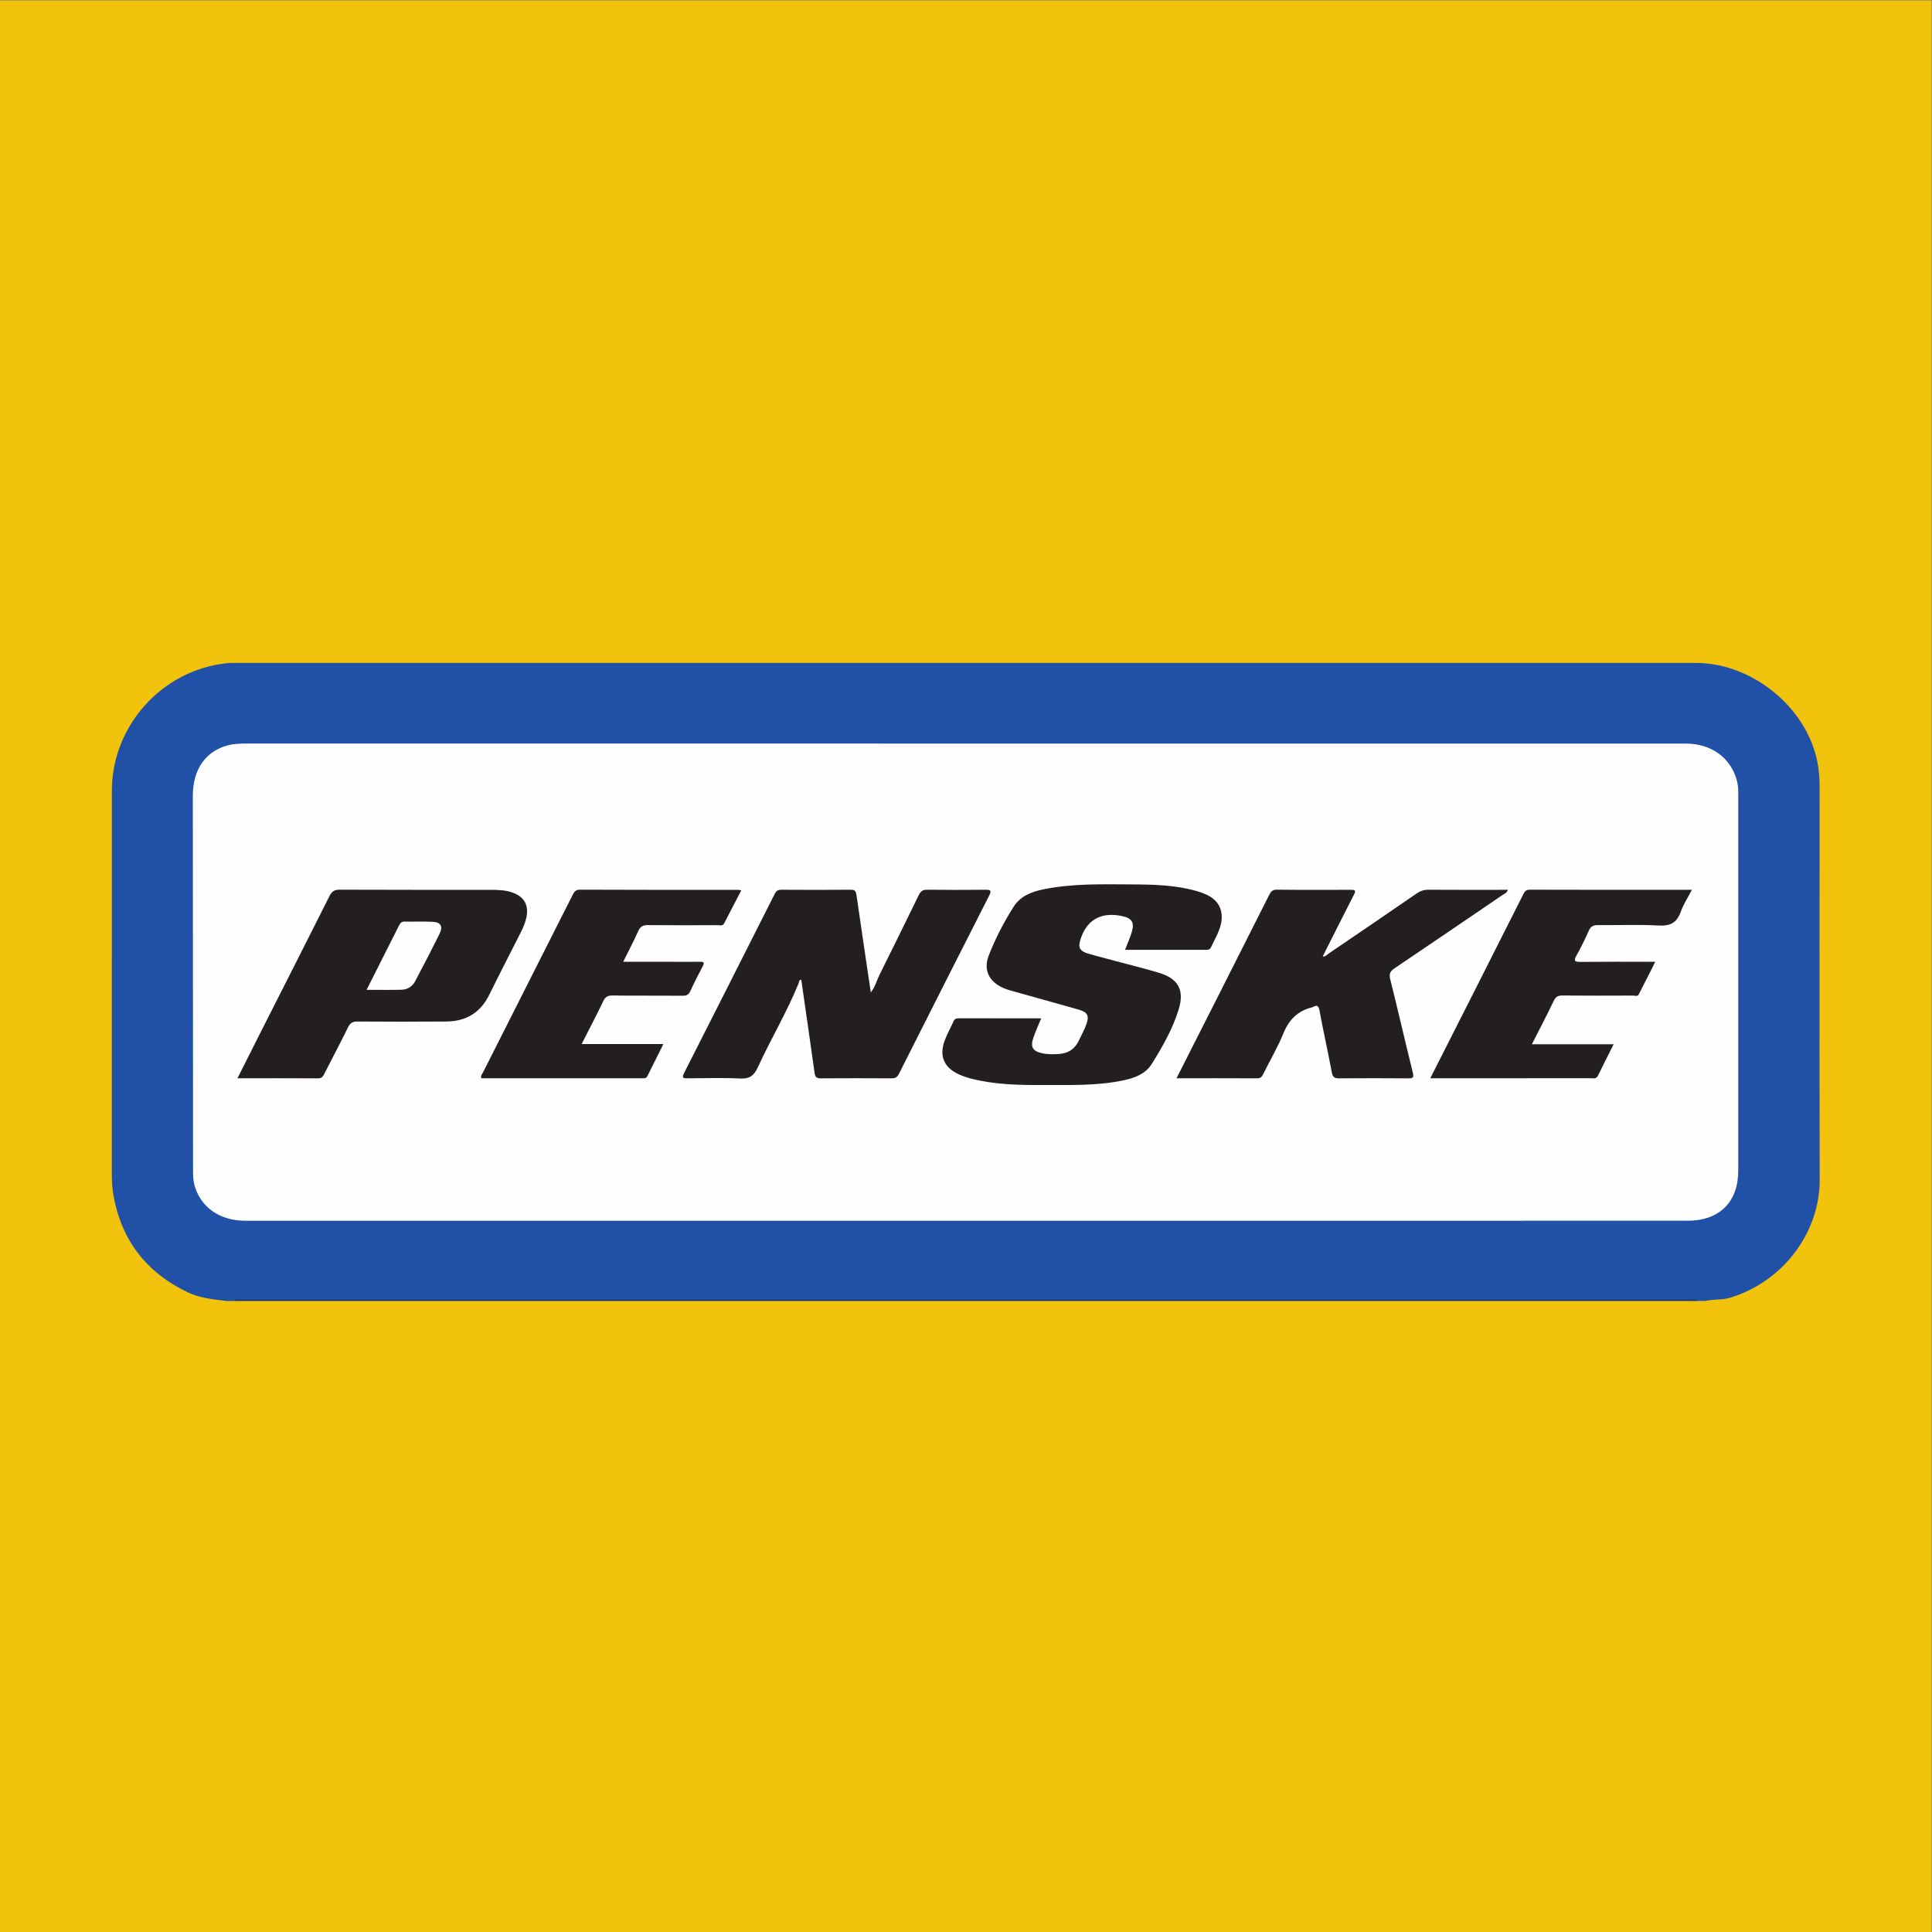 <?xml version="1.0" encoding="UTF-8" standalone="no"?>
<svg
   xmlns:dc="http://purl.org/dc/elements/1.1/"
   xmlns:cc="http://creativecommons.org/ns#"
   xmlns:rdf="http://www.w3.org/1999/02/22-rdf-syntax-ns#"
   xmlns:svg="http://www.w3.org/2000/svg"
   xmlns="http://www.w3.org/2000/svg"
   viewBox="0 0 200 200"
   height="200"
   width="200"
   xml:space="preserve"
   id="svg2"
   version="1.1"><rect x="0" y="0" width="200" height="200" fill="#808080" stroke="none"/><defs
     id="defs6"><clipPath
       id="clipPath20"
       clipPathUnits="userSpaceOnUse"><path
         id="path18"
         d="M 0,150 H 150 V 0 H 0 Z" /></clipPath></defs><g
     transform="matrix(1.333,0,0,-1.333,0,200)"
     id="g10"><path
       id="path12"
       style="fill:#f1c30d;fill-opacity:1;fill-rule:nonzero;stroke:none"
       d="M 0,0 H 150 V 150 H 0 Z" /><g
       id="g14"><g
         clip-path="url(#clipPath20)"
         id="g16"><g
           transform="translate(132.4,49.003)"
           id="g22"><path
             id="path24"
             style="fill:#2151a7;fill-opacity:1;fill-rule:nonzero;stroke:none"
             d="m 0,0 h -0.557 c -0.192,0.105 -0.4,0.054 -0.601,0.054 -37.497,0.002 -74.995,0.002 -112.492,0 -0.2,0 -0.408,0.051 -0.599,-0.054 h -0.557 c -1.025,0.131 -2.055,0.214 -3.013,0.673 -3.231,1.546 -5.169,4.065 -5.783,7.599 -0.105,0.607 -0.115,1.217 -0.115,1.83 0.003,9.834 0.001,19.668 0.002,29.502 0.001,5.055 3.883,9.384 8.896,9.924 0.277,0.03 0.556,0.025 0.834,0.025 37.759,0 75.519,0.001 113.279,-10e-4 4.563,0 8.913,-3.724 9.519,-8.145 C 8.881,40.913 8.909,40.412 8.909,39.912 8.908,29.743 8.893,19.575 8.916,9.407 8.925,5.403 6.167,1.542 1.973,0.259 1.332,0.063 0.649,0.152 0,0" /></g><g
           transform="translate(18.151,49.003)"
           id="g26"><path
             id="path28"
             style="fill:#163670;fill-opacity:1;fill-rule:nonzero;stroke:none"
             d="m 0,0 c 0.181,0.2 0.419,0.107 0.63,0.107 37.459,0.005 74.918,0.005 112.377,0 0.228,-0.001 0.485,0.101 0.686,-0.107 z" /></g><g
           transform="translate(75.054,55.235)"
           id="g30"><path
             id="path32"
             style="fill:#fefefe;fill-opacity:1;fill-rule:nonzero;stroke:none"
             d="m 0,0 c -18.668,0 -37.336,0 -56.004,0 -1.992,0.001 -3.482,1.054 -3.952,2.776 -0.099,0.364 -0.105,0.734 -0.105,1.104 -0.008,9.705 -0.015,19.41 -0.017,29.115 0,2.05 0.976,3.455 2.703,3.923 0.506,0.137 1.026,0.141 1.547,0.141 24.531,-10e-4 49.063,-10e-4 73.595,-10e-4 12.693,0 25.386,10e-4 38.078,-10e-4 2.009,0 3.511,-1.097 3.992,-2.893 0.098,-0.365 0.101,-0.734 0.101,-1.104 0.002,-9.723 0.003,-19.447 0,-29.171 C 59.937,1.449 58.467,0.001 56.004,0.001 37.336,-0.001 18.668,0 0,0" /></g><g
           transform="translate(67.627,72.963)"
           id="g34"><path
             id="path36"
             style="fill:#231f20;fill-opacity:1;fill-rule:nonzero;stroke:none"
             d="M 0,0 C 0.349,0.449 0.46,0.941 0.679,1.381 1.701,3.436 2.72,5.492 3.72,7.558 3.872,7.872 4.044,7.984 4.39,7.979 5.893,7.961 7.397,7.962 8.9,7.978 9.288,7.982 9.396,7.927 9.196,7.533 6.846,2.914 4.507,-1.71 2.174,-6.337 2.045,-6.592 1.887,-6.67 1.612,-6.668 -0.226,-6.657 -2.063,-6.655 -3.9,-6.669 -4.208,-6.671 -4.321,-6.564 -4.363,-6.271 -4.703,-3.848 -5.054,-1.427 -5.402,1 -5.599,0.963 -5.574,0.788 -5.625,0.664 c -0.916,-2.23 -2.152,-4.303 -3.157,-6.488 -0.298,-0.648 -0.642,-0.893 -1.364,-0.857 -1.351,0.066 -2.709,0.024 -4.063,0.015 -0.317,-0.002 -0.506,-0.01 -0.296,0.403 2.356,4.636 4.701,9.278 7.043,13.922 0.114,0.227 0.25,0.32 0.512,0.318 1.8,-0.011 3.601,-0.014 5.401,0.002 0.318,0.002 0.393,-0.118 0.434,-0.406 C -0.754,5.06 -0.377,2.549 0,0" /></g><g
           transform="translate(80.86,70.954)"
           id="g38"><path
             id="path40"
             style="fill:#231f20;fill-opacity:1;fill-rule:nonzero;stroke:none"
             d="m 0,0 c -0.227,-0.557 -0.456,-1.039 -0.622,-1.542 -0.229,-0.692 -0.025,-1.006 0.673,-1.165 0.441,-0.1 0.884,-0.092 1.329,-0.061 0.704,0.049 1.228,0.373 1.532,1.025 0.202,0.436 0.448,0.856 0.605,1.307 C 3.742,0.206 3.58,0.487 2.919,0.675 1.228,1.157 -0.467,1.622 -2.16,2.097 -2.426,2.172 -2.696,2.248 -2.948,2.36 c -1.114,0.494 -1.564,1.405 -1.119,2.538 0.52,1.325 1.176,2.598 1.946,3.798 0.509,0.793 1.355,1.127 2.246,1.313 2.289,0.476 4.614,0.401 6.93,0.392 C 8.722,10.394 10.395,10.354 12.02,9.9 12.356,9.806 12.693,9.685 13,9.522 13.826,9.084 14.163,8.295 13.964,7.362 13.823,6.7 13.469,6.13 13.19,5.527 13.101,5.336 12.964,5.321 12.787,5.321 10.711,5.324 8.634,5.323 6.51,5.323 6.695,5.802 6.889,6.235 7.027,6.686 7.262,7.453 7.045,7.786 6.254,7.948 4.582,8.29 3.455,7.606 3.006,5.978 2.869,5.479 3.038,5.2 3.657,5.023 4.653,4.738 5.659,4.486 6.66,4.217 7.482,3.996 8.308,3.789 9.123,3.544 10.632,3.092 11.137,2.221 10.681,0.714 10.216,-0.817 9.42,-2.205 8.575,-3.553 8.095,-4.318 7.273,-4.623 6.422,-4.807 4.336,-5.256 2.214,-5.169 0.103,-5.178 c -1.854,-0.008 -3.711,0.029 -5.525,0.492 -0.339,0.086 -0.677,0.199 -0.994,0.346 -1.14,0.53 -1.52,1.424 -1.085,2.605 0.191,0.518 0.468,1.005 0.695,1.511 0.082,0.181 0.206,0.227 0.393,0.227 C -4.298,-0.002 -2.184,0 0,0" /></g><g
           transform="translate(91.367,66.301)"
           id="g42"><path
             id="path44"
             style="fill:#231f20;fill-opacity:1;fill-rule:nonzero;stroke:none"
             d="m 0,0 c 1.228,2.425 2.408,4.749 3.584,7.076 1.203,2.378 2.405,4.757 3.601,7.138 0.132,0.265 0.252,0.435 0.61,0.431 1.911,-0.024 3.823,-0.013 5.734,-0.01 0.262,10e-4 0.449,0.009 0.263,-0.353 -0.821,-1.596 -1.622,-3.202 -2.438,-4.82 0.212,-0.04 0.343,0.142 0.495,0.246 2.269,1.541 4.537,3.085 6.796,4.64 0.288,0.197 0.57,0.295 0.923,0.292 2.039,-0.014 4.078,-0.006 6.165,-0.006 C 25.655,14.384 25.45,14.323 25.298,14.219 22.511,12.32 19.724,10.42 16.926,8.536 16.585,8.306 16.494,8.103 16.599,7.682 17.202,5.275 17.752,2.856 18.35,0.448 18.452,0.039 18.348,-0.01 17.983,-0.007 16.202,0.008 14.42,0.008 12.639,-0.007 12.281,-0.01 12.131,0.076 12.06,0.46 11.762,2.062 11.399,3.652 11.105,5.255 11.027,5.683 10.878,5.691 10.57,5.522 10.554,5.514 10.536,5.509 10.518,5.504 9.417,5.233 8.735,4.554 8.305,3.494 7.867,2.417 7.271,1.405 6.751,0.361 6.648,0.154 6.56,-0.008 6.272,-0.006 4.217,0.006 2.162,0 0,0" /></g><g
           transform="translate(18.441,66.301)"
           id="g46"><path
             id="path48"
             style="fill:#231f20;fill-opacity:1;fill-rule:nonzero;stroke:none"
             d="m 0,0 c 0.609,1.211 1.171,2.333 1.738,3.452 1.806,3.566 3.619,7.128 5.411,10.701 0.183,0.365 0.384,0.493 0.796,0.491 3.915,-0.018 7.83,-0.009 11.746,-0.012 0.594,-10e-4 1.189,-0.02 1.752,-0.241 0.841,-0.33 1.177,-0.966 1.006,-1.856 C 22.367,12.111 22.201,11.722 22.008,11.341 21.19,9.723 20.356,8.112 19.556,6.484 18.87,5.087 17.745,4.418 16.22,4.407 13.919,4.39 11.618,4.39 9.317,4.405 8.953,4.408 8.76,4.309 8.594,3.971 8.001,2.758 7.366,1.565 6.752,0.361 6.648,0.156 6.562,-0.008 6.273,-0.007 4.217,0.006 2.16,0 0,0" /></g><g
           transform="translate(57.568,80.895)"
           id="g50"><path
             id="path52"
             style="fill:#231f20;fill-opacity:1;fill-rule:nonzero;stroke:none"
             d="m 0,0 c -0.454,-0.876 -0.894,-1.724 -1.335,-2.571 -0.115,-0.222 -0.328,-0.133 -0.499,-0.134 -1.8,-0.006 -3.6,-0.014 -5.4,0.005 -0.376,0.004 -0.598,-0.086 -0.762,-0.45 -0.352,-0.788 -0.756,-1.553 -1.175,-2.4 1.377,0 2.671,0 3.966,0 0.668,0 1.336,-0.009 2.004,0.004 0.309,0.006 0.347,-0.081 0.207,-0.347 -0.336,-0.638 -0.668,-1.28 -0.966,-1.937 -0.129,-0.285 -0.296,-0.357 -0.593,-0.355 -1.818,0.014 -3.637,-0.004 -5.455,0.017 -0.37,0.004 -0.552,-0.105 -0.713,-0.443 -0.524,-1.098 -1.093,-2.176 -1.678,-3.328 h 6.347 c -0.442,-0.885 -0.845,-1.687 -1.242,-2.493 -0.097,-0.198 -0.268,-0.162 -0.43,-0.162 -4.155,-0.001 -8.31,-0.001 -12.465,-0.001 -0.068,0.203 0.068,0.33 0.139,0.47 2.309,4.577 4.622,9.151 6.932,13.727 0.126,0.249 0.221,0.451 0.596,0.449 C -8.421,0.031 -4.32,0.038 -0.219,0.037 -0.169,0.037 -0.118,0.02 0,0" /></g><g
           transform="translate(111.075,66.301)"
           id="g54"><path
             id="path56"
             style="fill:#231f20;fill-opacity:1;fill-rule:nonzero;stroke:none"
             d="m 0,0 c 1.228,2.425 2.405,4.749 3.581,7.074 1.202,2.378 2.402,4.755 3.601,7.134 0.117,0.233 0.201,0.436 0.548,0.435 4.155,-0.014 8.309,-0.009 12.586,-0.009 -0.314,-0.605 -0.661,-1.128 -0.863,-1.701 -0.306,-0.868 -0.829,-1.125 -1.742,-1.072 -1.553,0.091 -3.115,0.013 -4.672,0.035 -0.362,0.005 -0.57,-0.084 -0.723,-0.427 C 12.023,10.81 11.704,10.161 11.352,9.532 11.102,9.086 11.248,9.034 11.68,9.037 13.571,9.055 15.462,9.045 17.47,9.045 17.023,8.157 16.614,7.324 16.181,6.502 16.091,6.332 15.875,6.421 15.718,6.421 13.901,6.415 12.083,6.408 10.266,6.426 9.926,6.429 9.745,6.339 9.592,6.02 9.059,4.908 8.486,3.816 7.891,2.642 h 6.347 C 13.808,1.782 13.407,0.996 13.022,0.202 12.887,-0.077 12.652,0.003 12.444,0.003 8.995,-0.001 5.545,0 2.095,0 Z" /></g><g
           transform="translate(28.469,73.168)"
           id="g58"><path
             id="path60"
             style="fill:#fefefe;fill-opacity:1;fill-rule:nonzero;stroke:none"
             d="M 0,0 C 0.873,1.729 1.705,3.374 2.532,5.022 2.624,5.206 2.733,5.303 2.954,5.3 3.676,5.287 4.399,5.315 5.12,5.285 5.755,5.259 5.954,4.935 5.669,4.359 5.057,3.117 4.414,1.89 3.769,0.665 3.546,0.239 3.156,0.016 2.682,0.005 1.815,-0.014 0.947,0 0,0" /></g></g></g></g></svg>